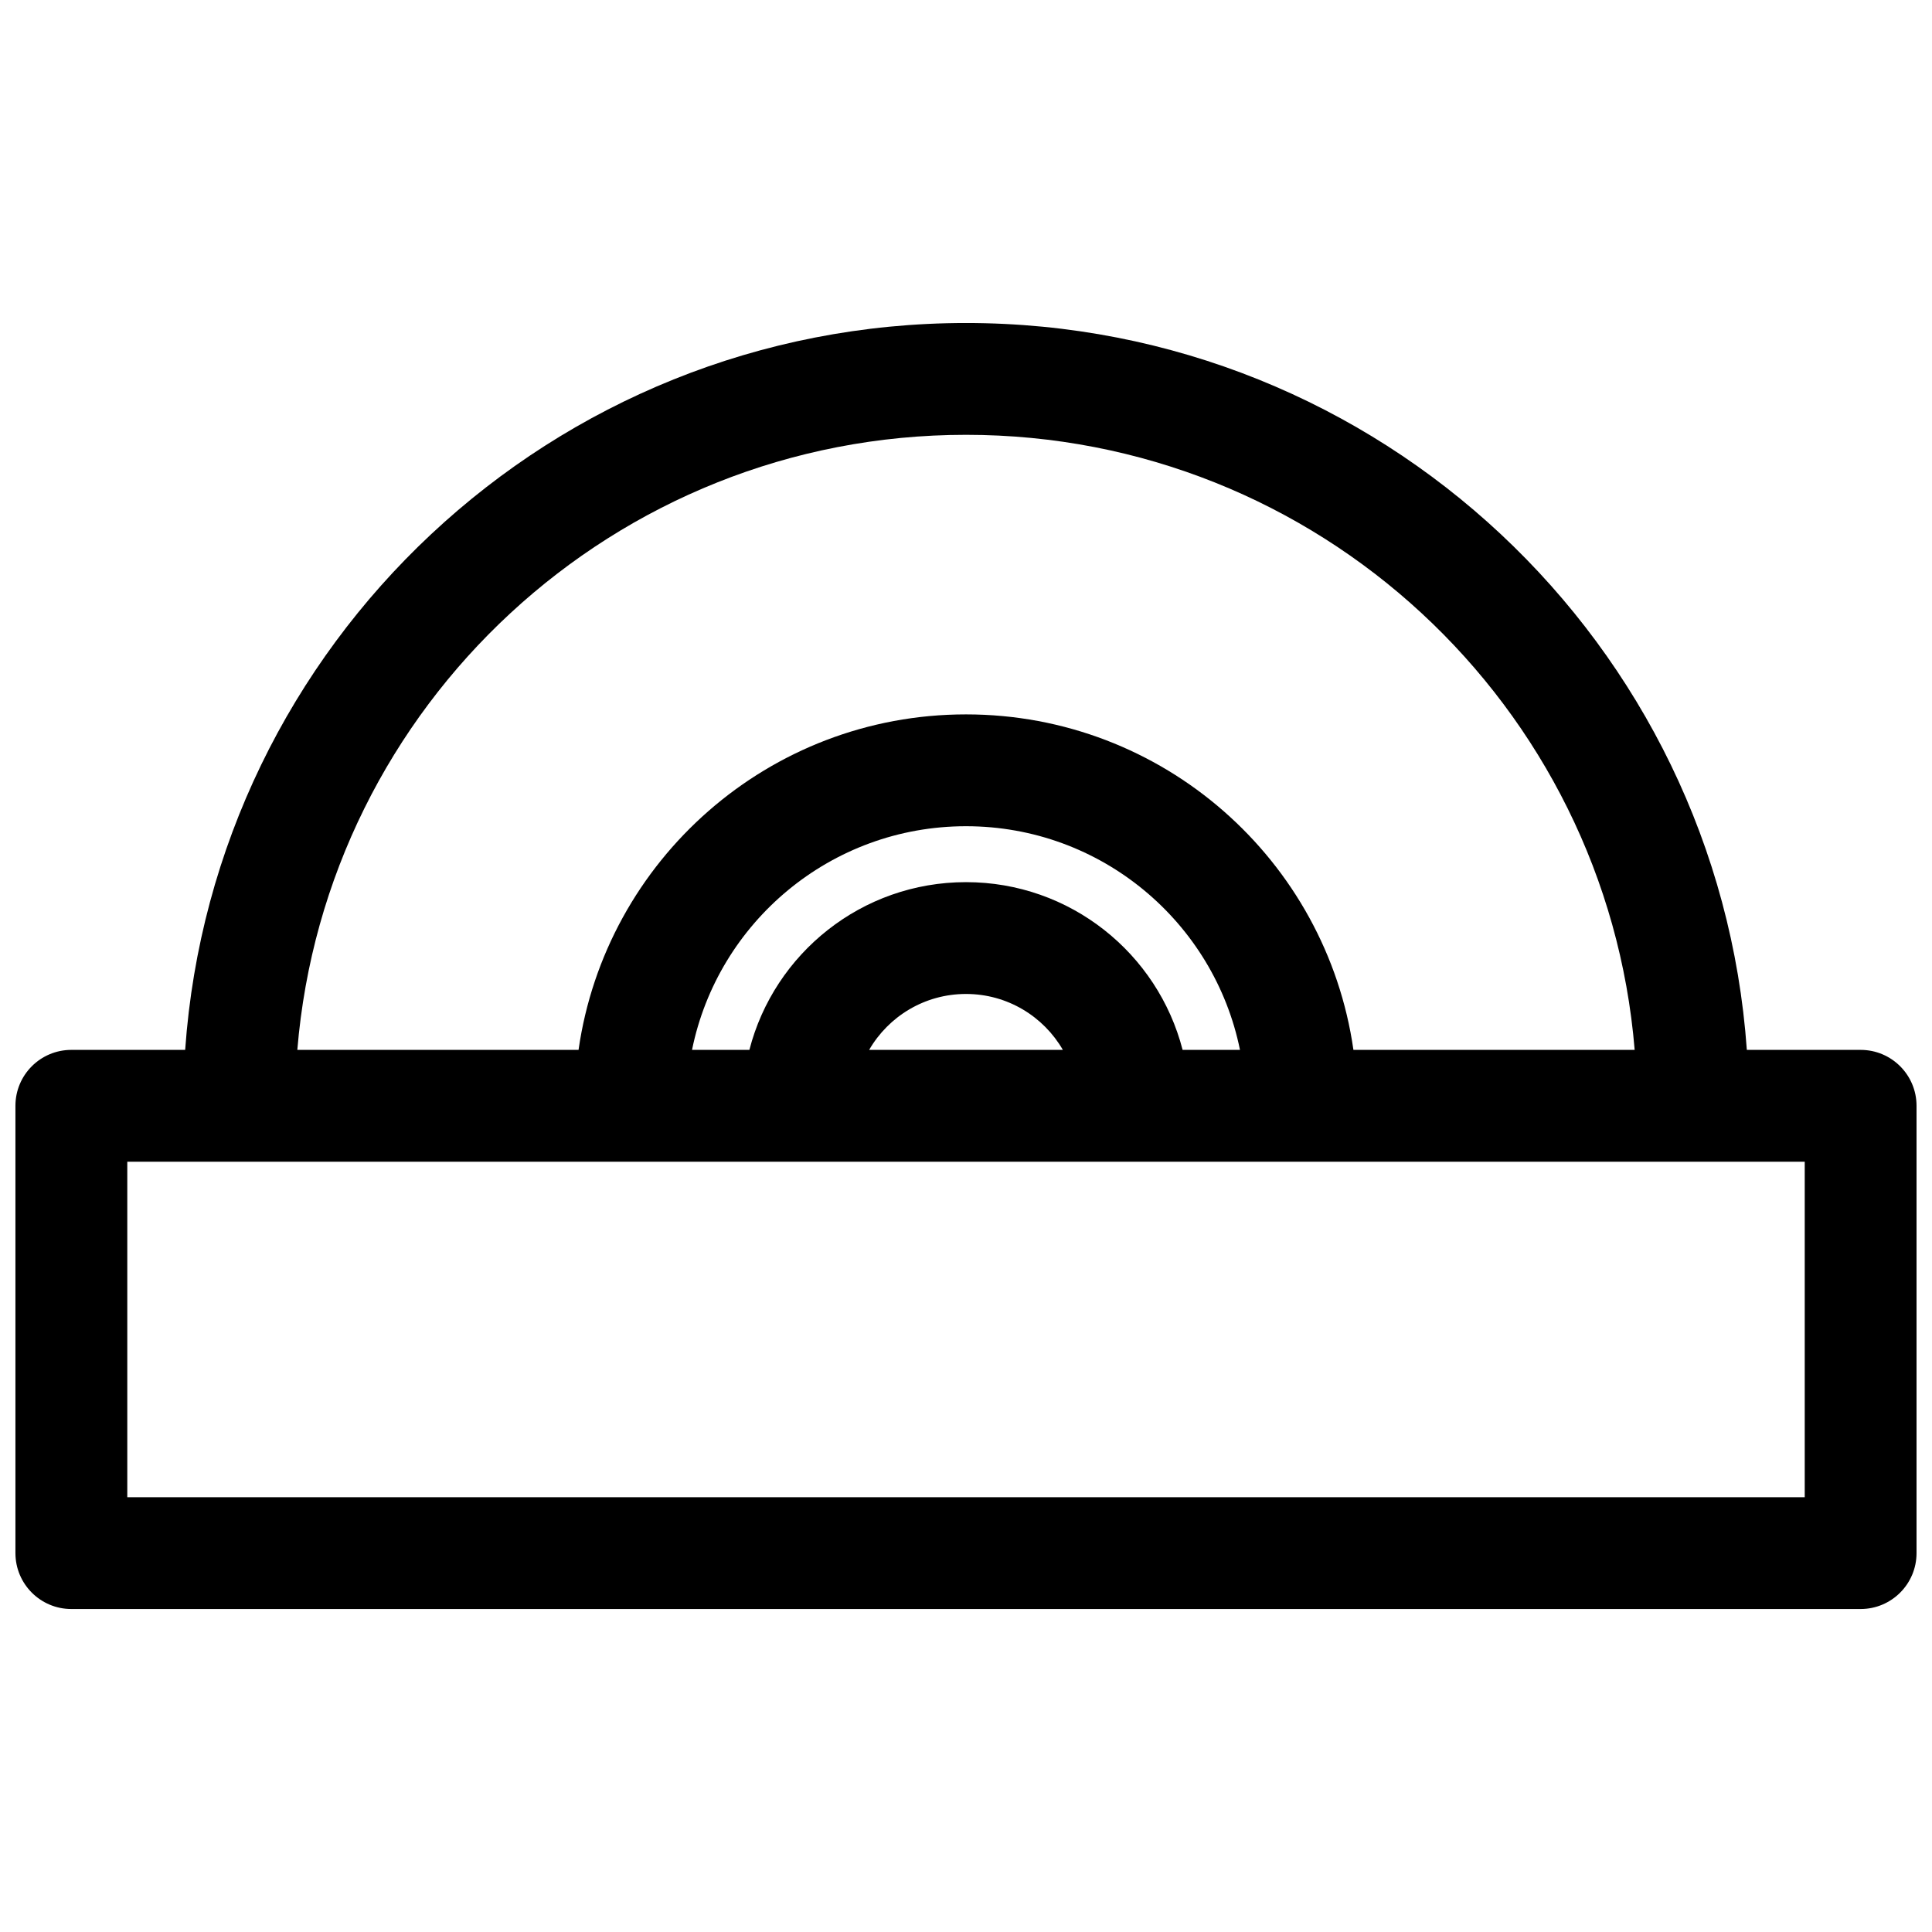 <?xml version="1.0" encoding="UTF-8"?>
<!-- Uploaded to: ICON Repo, www.iconrepo.com, Generator: ICON Repo Mixer Tools -->
<svg width="800px" height="800px" version="1.1" viewBox="144 144 512 512" xmlns="http://www.w3.org/2000/svg">
 <defs>
  <clipPath id="a">
   <path d="m148.09 229h503.81v342h-503.81z"/>
  </clipPath>
 </defs>
 <g clip-path="url(#a)">
  <path d="m193.07 422.23c7.598-107.66 97.34-192.63 206.93-192.63s199.33 84.977 206.93 192.63h30.156c8.184 0 14.816 6.633 14.816 14.816v118.54c0 8.184-6.633 14.82-14.816 14.82h-474.18c-8.184 0-14.816-6.637-14.816-14.82v-118.54c0-8.184 6.633-14.816 14.816-14.816zm29.723 0c7.527-91.273 83.992-163 177.21-163s169.68 71.727 177.2 163h-74.531c-7.188-50.27-50.418-88.91-102.67-88.91-52.258 0-95.488 38.641-102.68 88.91zm104.6 0c6.863-33.82 36.762-59.273 72.609-59.273 35.844 0 65.742 25.453 72.605 59.273h-15.203c-6.578-25.566-29.785-44.453-57.402-44.453-27.621 0-50.824 18.887-57.406 44.453zm72.609-14.82c10.969 0 20.547 5.961 25.668 14.82h-51.34c5.125-8.859 14.699-14.82 25.672-14.82zm222.27 44.453v88.91h-444.54v-88.91z" fill-rule="evenodd"/>
 </g>
</svg>